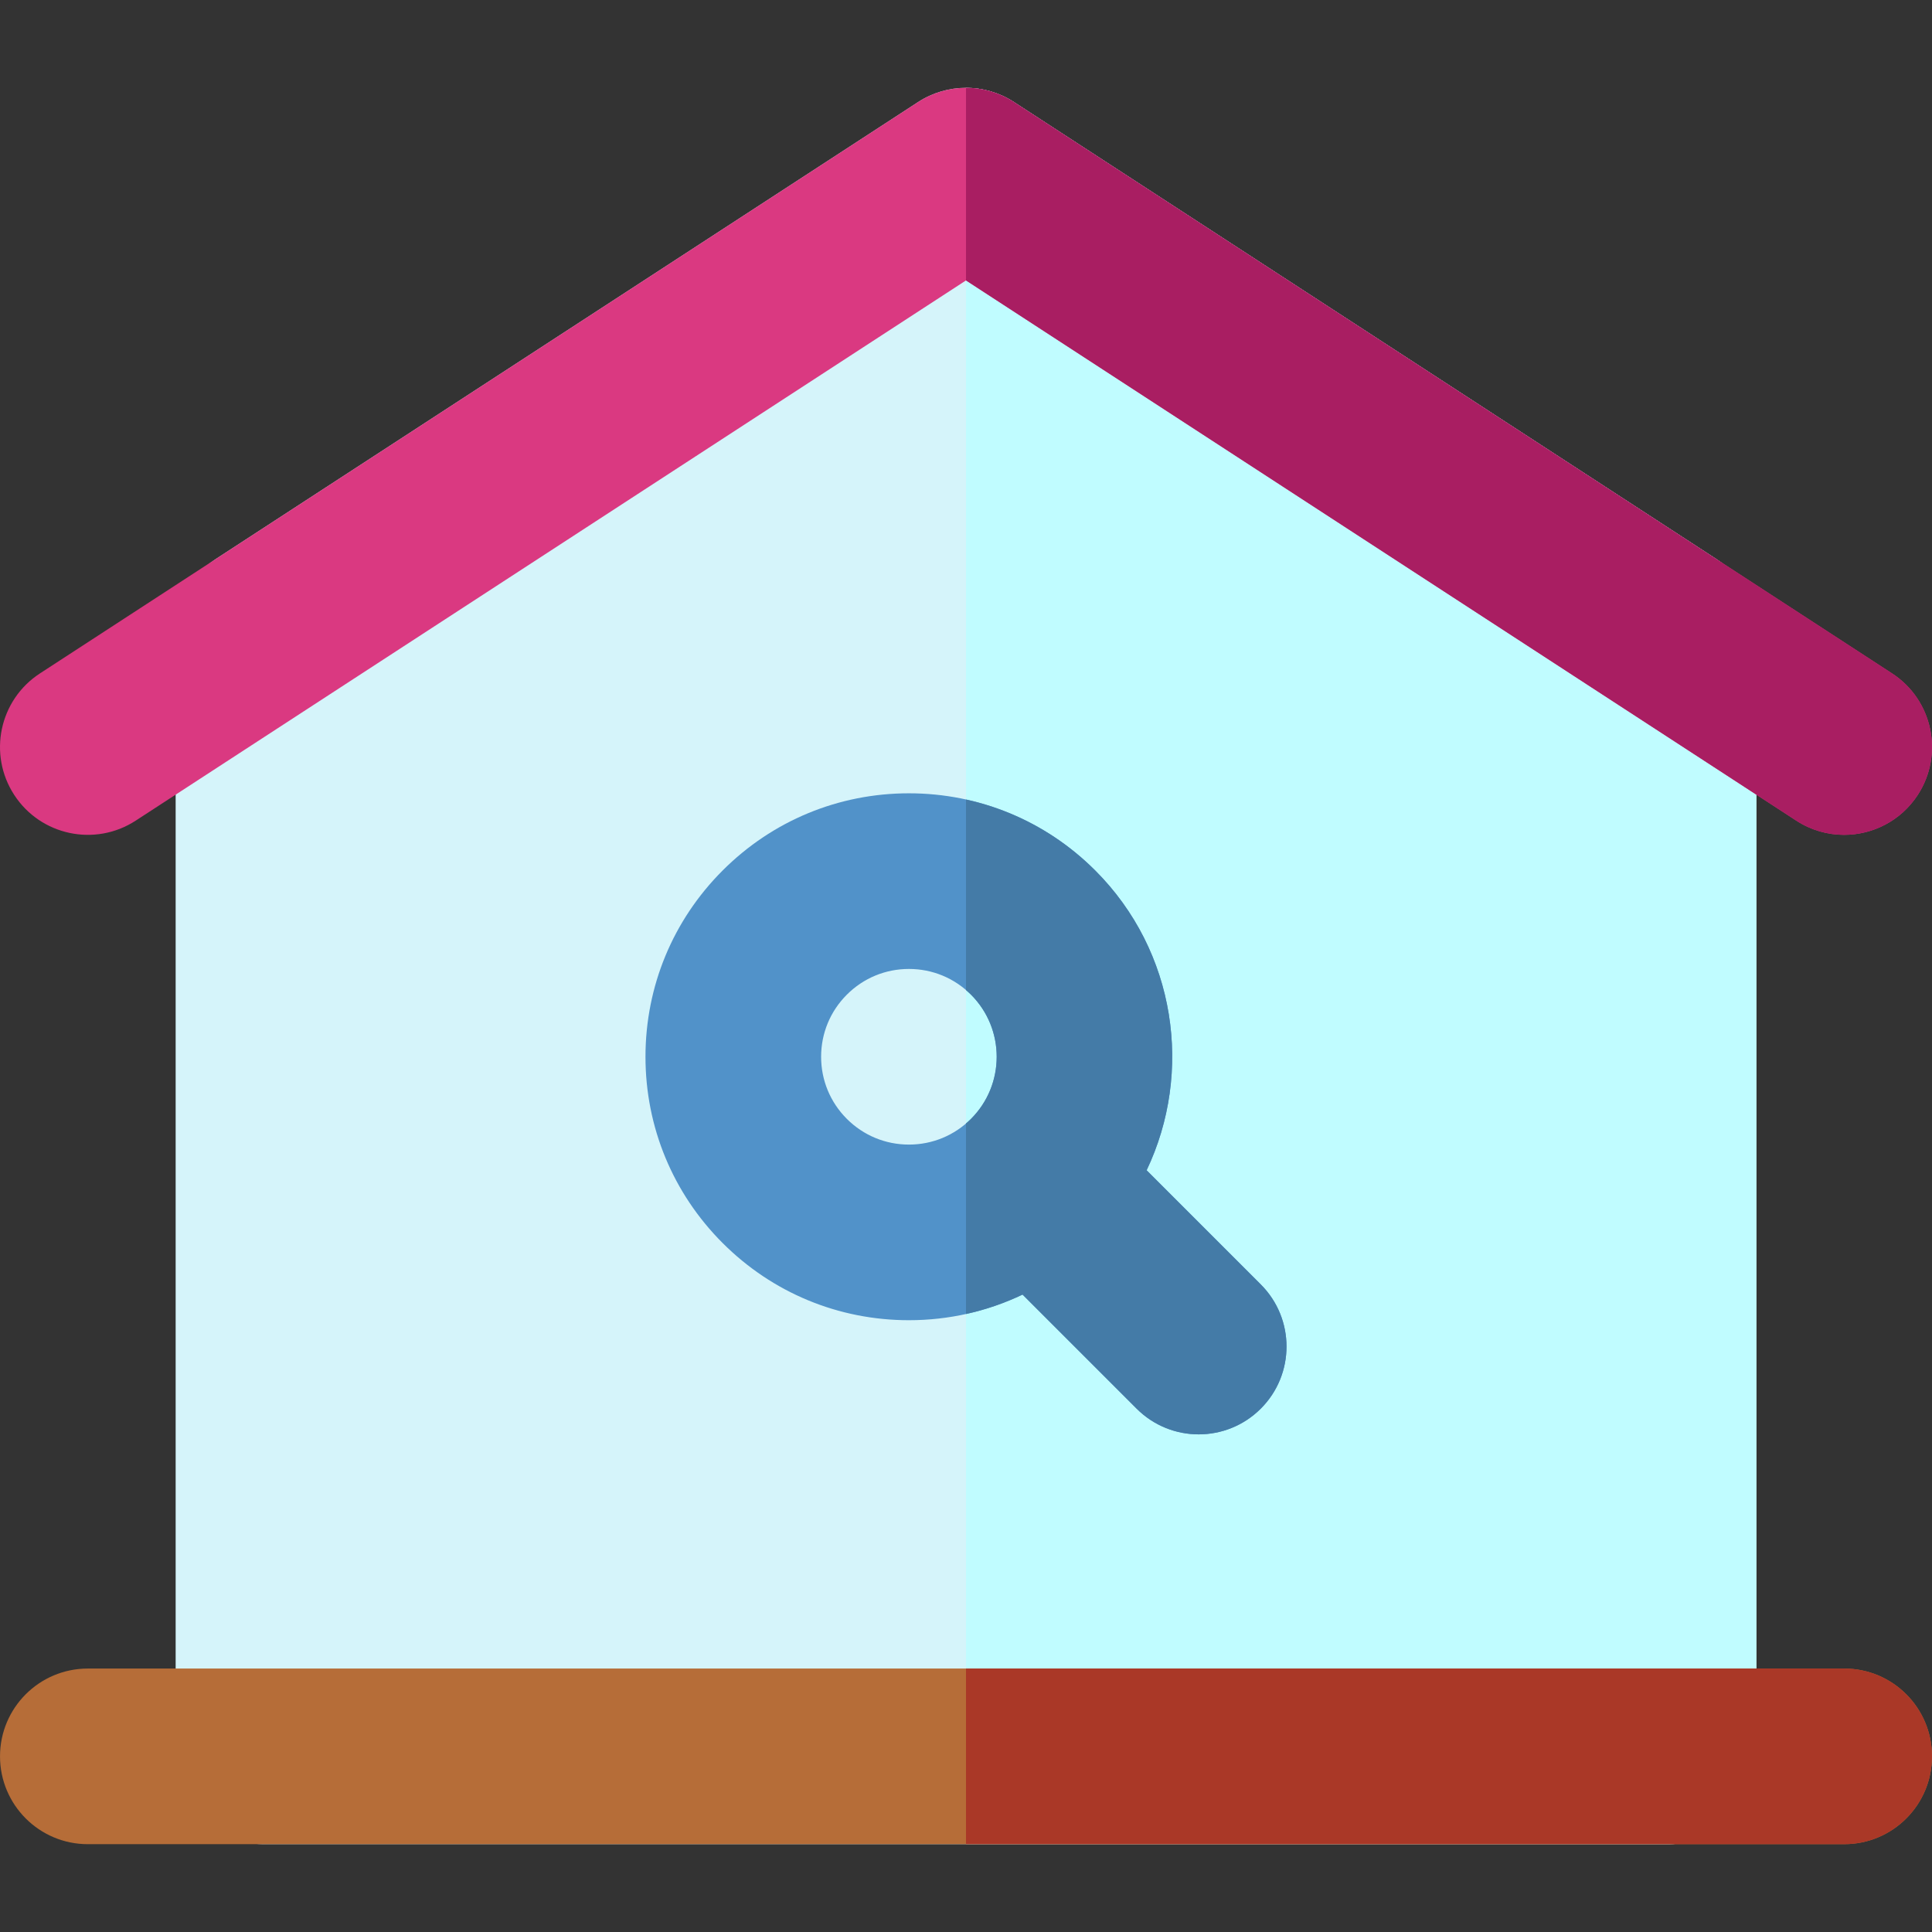 <?xml version="1.0" encoding="iso-8859-1"?>
<!-- Uploaded to: SVG Repo, www.svgrepo.com, Generator: SVG Repo Mixer Tools -->
<svg height="800px" width="800px" version="1.1" id="Layer_1" xmlns="http://www.w3.org/2000/svg" xmlns:xlink="http://www.w3.org/1999/xlink" 
	 viewBox="0 0 512.002 512.002" xml:space="preserve">
<rect x="0" y="0" width="512.002" height="512.002" fill="#333333" stroke="none"/>
<path style="fill:#D5F4FA;" d="M454.873,148.18L268.693,27.043c-7.719-5.021-17.667-5.021-25.384,0L57.129,148.18
	c-6.6,4.295-10.58,11.633-10.58,19.507v297.769c0,12.853,10.42,23.273,23.273,23.273h372.36c12.853,0,23.273-10.42,23.273-23.273
	V167.687C465.455,159.813,461.473,152.474,454.873,148.18z"/>
<path style="fill:#C0FCFF;" d="M454.873,148.18L268.693,27.043c-3.859-2.51-8.276-3.765-12.693-3.765v465.45h186.18
	c12.853,0,23.273-10.42,23.273-23.273V167.687C465.455,159.813,461.473,152.474,454.873,148.18z"/>
<path style="fill:#DA3981;" d="M488.705,221.244c-4.352,0-8.752-1.218-12.671-3.769L256.002,74.314L35.968,217.477
	c-10.769,7.01-25.189,3.961-32.2-6.814c-7.01-10.774-3.958-25.19,6.814-32.2L243.308,27.041c7.719-5.021,17.667-5.021,25.384,0
	l232.725,151.422c10.772,7.01,13.824,21.426,6.814,32.2C503.774,217.516,496.314,221.244,488.705,221.244z"/>
<path style="fill:#5192C9;" d="M334.126,340.393l-30.256-30.257c12.358-25.947,7.826-57.997-13.624-79.449
	c-13.186-13.189-30.72-20.452-49.369-20.452c-18.651,0-36.183,7.263-49.367,20.45c-13.188,13.186-20.45,30.72-20.45,49.369
	s7.263,36.183,20.45,49.367c13.186,13.186,30.718,20.449,49.367,20.449c10.597,0,20.827-2.351,30.11-6.794l30.226,30.228
	c4.544,4.544,10.501,6.817,16.455,6.817s11.912-2.273,16.455-6.817C343.216,364.218,343.216,349.482,334.126,340.393z
	 M224.42,296.509c-4.395-4.395-6.816-10.238-6.816-16.454s2.419-12.06,6.819-16.458c4.395-4.395,10.238-6.816,16.454-6.816
	c6.217,0,12.058,2.42,16.454,6.817c9.075,9.075,9.075,23.84,0.002,32.914c-4.395,4.395-10.24,6.816-16.455,6.816
	C234.661,303.327,228.816,300.906,224.42,296.509z"/>
<path style="fill:#B66D38;" d="M488.727,488.728H23.277c-12.853,0-23.273-10.42-23.273-23.273s10.42-23.272,23.273-23.272h465.45
	c12.853,0,23.273,10.42,23.273,23.272S501.58,488.728,488.727,488.728z"/>
<path style="fill:#A91E62;" d="M488.705,221.244c7.609,0,15.068-3.728,19.529-10.583c7.01-10.774,3.958-25.19-6.814-32.2
	L268.695,27.04c-3.859-2.51-8.276-3.765-12.693-3.765v51.038l220.032,143.162C479.953,220.026,484.353,221.244,488.705,221.244z"/>
<path style="fill:#AA3827;" d="M488.727,442.183H256.002v46.545h232.725c12.853,0,23.273-10.42,23.273-23.273
	S501.58,442.183,488.727,442.183z"/>
<path style="fill:#447BA7;" d="M334.126,340.393l-30.256-30.257c12.358-25.947,7.826-57.997-13.624-79.449
	c-9.543-9.546-21.37-15.968-34.245-18.798v50.501c0.453,0.389,0.903,0.78,1.33,1.207c9.075,9.075,9.075,23.84,0.002,32.914
	c-0.427,0.427-0.878,0.819-1.331,1.207v50.506c5.193-1.142,10.215-2.863,14.986-5.146l30.226,30.228
	c4.544,4.544,10.501,6.817,16.455,6.817s11.912-2.273,16.455-6.817C343.216,364.218,343.216,349.482,334.126,340.393z"/>
</svg>